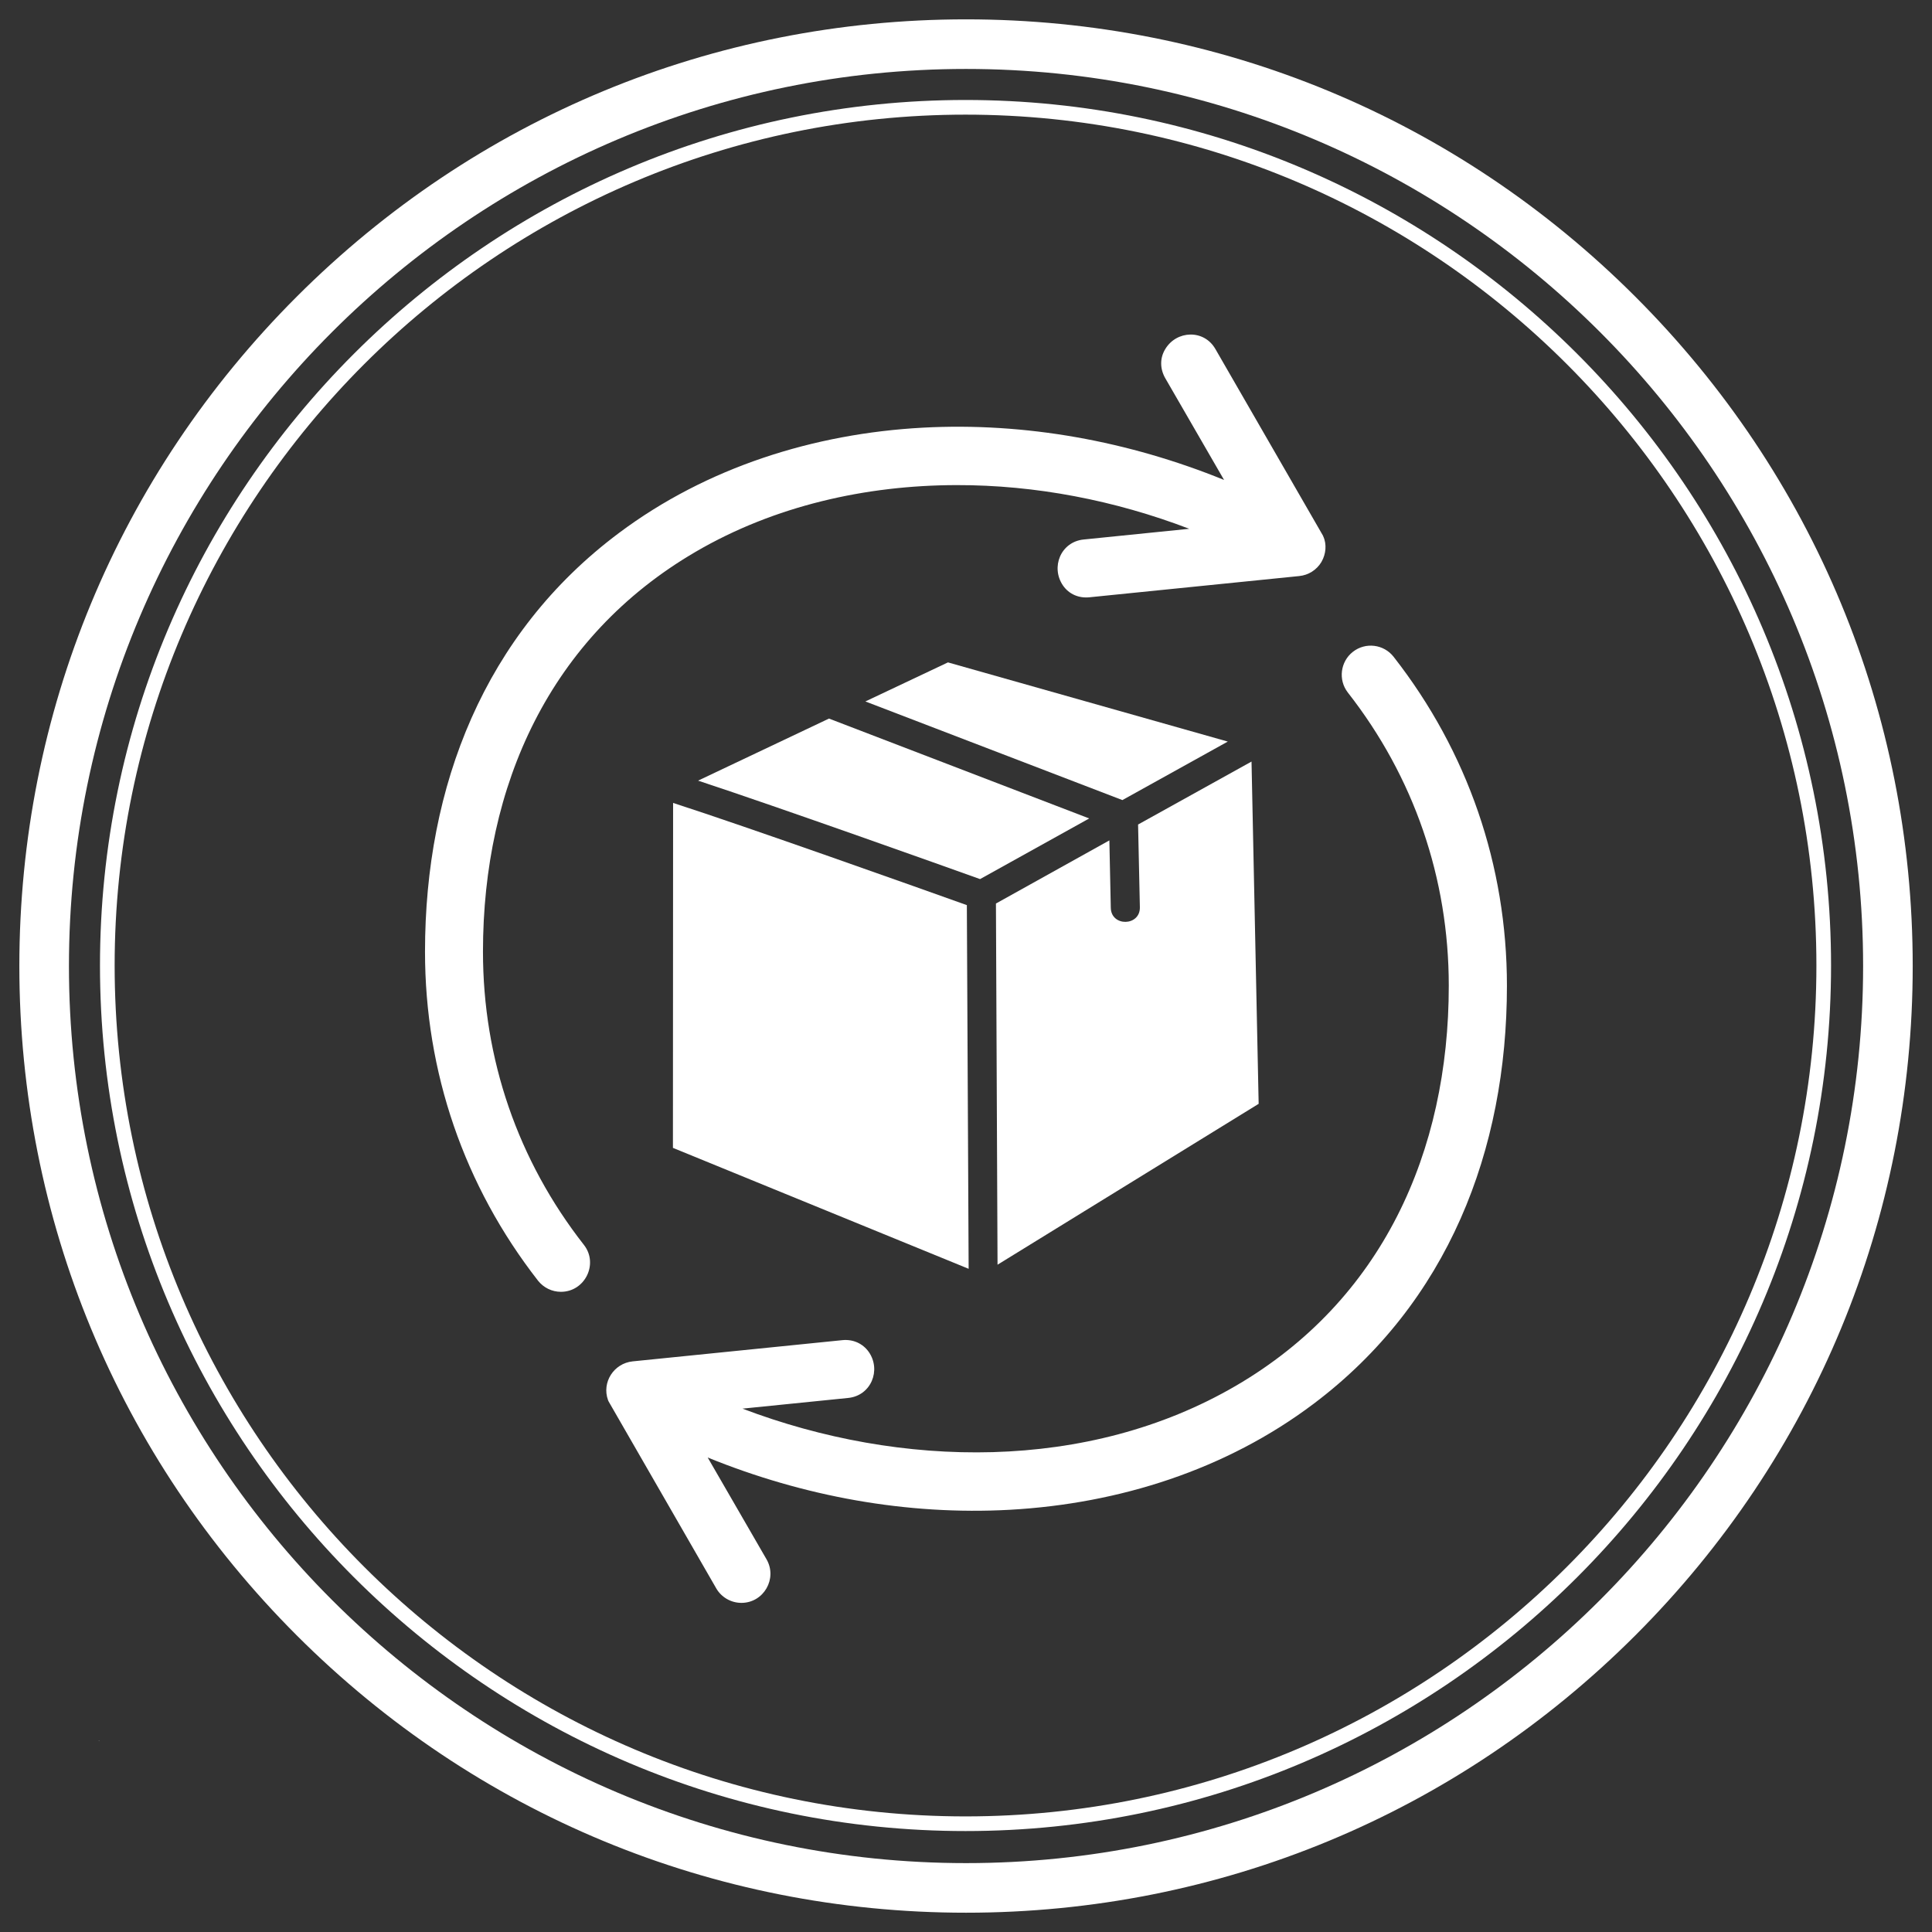 <svg version="1.2" preserveAspectRatio="xMidYMid meet" height="1000" viewBox="0 0 750 750" zoomAndPan="magnify" width="1000" xmlns:xlink="http://www.w3.org/1999/xlink" xmlns="http://www.w3.org/2000/svg"><rect x="0" y="0" width="750" height="750" fill="#333333" stroke="none"/><defs><clipPath id="1189e3d31f"><path d="M 38.812 38.812 L 710.812 38.812 L 710.812 710.812 L 38.812 710.812 Z M 38.812 38.812"></path></clipPath><clipPath id="8d803715ce"><path d="M 7.512 7.512 L 742.512 7.512 L 742.512 742.512 L 7.512 742.512 Z M 7.512 7.512"></path></clipPath><clipPath id="0469b7cf8f"><path d="M 164.988 129 L 584.988 129 L 584.988 622.684 L 164.988 622.684 Z M 164.988 129"></path></clipPath></defs><g id="fe33b8d1a0"><g clip-path="url(#1189e3d31f)" clip-rule="nonzero"><path d="M 374.812 38.812 C 189.609 38.812 38.812 189.609 38.812 374.812 C 38.812 560.02 189.609 710.812 374.812 710.812 C 560.02 710.812 710.812 560.02 710.812 374.812 C 710.812 189.609 560.02 38.812 374.812 38.812 Z M 374.812 705.125 C 192.723 705.125 44.504 556.906 44.504 374.812 C 44.504 192.723 192.723 44.504 374.812 44.504 C 556.906 44.504 705.125 192.723 705.125 374.812 C 705.125 556.906 556.906 705.125 374.812 705.125 Z M 374.812 705.125" style="stroke:none;fill-rule:nonzero;fill:#ffffff;fill-opacity:1;"></path></g><g clip-path="url(#8d803715ce)" clip-rule="nonzero"><path d="M 375.012 742.512 C 276.855 742.512 184.57 704.234 115.18 634.844 C 45.789 565.453 7.512 473.168 7.512 375.012 C 7.512 276.855 45.789 184.57 115.18 115.18 C 184.57 45.789 276.855 7.512 375.012 7.512 C 473.168 7.512 565.453 45.789 634.844 115.18 C 704.234 184.57 742.512 276.855 742.512 375.012 C 742.512 473.168 704.234 565.453 634.844 634.844 C 565.453 704.234 473.168 742.512 375.012 742.512 Z M 375.012 26.766 C 183.043 26.766 26.766 183.043 26.766 375.012 C 26.766 566.98 183.043 723.258 375.012 723.258 C 566.98 723.258 723.258 566.98 723.258 375.012 C 723.258 183.043 566.98 26.766 375.012 26.766 Z M 375.012 26.766" style="stroke:none;fill-rule:nonzero;fill:#ffffff;fill-opacity:1;"></path></g><g clip-path="url(#0469b7cf8f)" clip-rule="nonzero"><path d="M 475.176 186.309 L 452.328 146.773 C 450.32 143.242 450.18 139.086 452.328 135.555 C 456.688 128.219 467.422 127.73 471.852 135.555 L 513.602 207.98 L 513.672 208.188 C 515.125 211.305 514.711 215.109 513.047 218.02 L 512.98 218.09 L 512.98 218.156 C 511.109 221.273 507.926 223.281 504.324 223.629 L 422.898 231.867 C 418.816 232.281 415.008 230.691 412.652 227.297 C 407.805 220.234 411.754 210.332 420.684 209.434 L 461.672 205.277 C 432.871 194.27 402.059 188.246 371.25 188.316 C 336.074 188.387 300.695 196.348 270.16 214.141 C 213.387 247.238 187.488 304.914 187.488 369.445 C 187.488 411.125 200.992 450.453 226.68 483.27 C 232.426 490.609 227.094 501.48 217.746 501.48 C 214.285 501.48 211.031 499.887 208.883 497.188 C 180.152 460.352 164.988 416.18 164.988 369.445 C 164.988 305.258 187.973 245.992 240.32 206.871 C 274.383 181.391 315.996 168.305 358.23 166.02 C 398.113 163.875 438.203 171.285 475.176 186.309 Z M 288.23 546.832 C 349.645 570.164 422.277 571.48 479.746 537.969 C 536.52 504.875 562.414 447.199 562.414 382.668 C 562.414 340.988 548.914 301.66 523.227 268.84 C 519.418 263.926 520.32 256.863 525.164 253.055 C 530.082 249.176 537.211 250.078 541.02 254.992 C 569.754 291.758 584.988 335.934 584.988 382.668 C 584.988 446.645 562 505.773 509.934 544.961 C 475.938 570.582 434.395 583.734 392.09 586.09 C 352.07 588.305 311.844 580.898 274.73 565.805 L 297.578 605.34 C 301.871 612.816 296.473 622.234 287.816 622.234 C 283.801 622.234 280.062 620.086 278.055 616.625 L 236.234 543.992 L 236.027 543.508 C 233.535 536.586 238.312 529.246 245.582 528.484 L 327.004 520.246 C 331.09 519.828 334.898 521.492 337.254 524.812 C 342.168 531.875 338.152 541.777 329.289 542.68 Z M 288.23 546.832" style="stroke:none;fill-rule:evenodd;fill:#ffffff;fill-opacity:1;"></path></g><path d="M 375.332 351.371 C 358.508 345.348 289.062 320.629 261.297 311.699 L 261.23 445.605 L 376.027 492.551 Z M 375.332 351.371" style="stroke:none;fill-rule:evenodd;fill:#ffffff;fill-opacity:1;"></path><path d="M 386.621 350.75 L 387.242 490.957 L 488.609 428.504 L 485.84 295.637 L 441.801 320.078 L 442.496 352.203 C 442.633 359.613 431.348 359.82 431.207 352.41 L 430.656 326.238 Z M 386.621 350.75" style="stroke:none;fill-rule:evenodd;fill:#ffffff;fill-opacity:1;"></path><path d="M 270.992 303.043 C 303.117 313.637 366.957 336.418 380.457 341.262 L 422.832 317.723 L 321.812 278.949 Z M 270.992 303.043" style="stroke:none;fill-rule:evenodd;fill:#ffffff;fill-opacity:1;"></path><path d="M 335.938 272.301 L 435.711 310.59 L 476.629 287.879 L 367.996 257.141 Z M 335.938 272.301" style="stroke:none;fill-rule:evenodd;fill:#ffffff;fill-opacity:1;"></path><g style="fill:#ffffff;fill-opacity:1;"><g transform="translate(38.294, 675.9)"><path d="M 0.141 0 C 0.117 0 0.102 0 0.094 0 C 0.082 -0.008 0.07 -0.02 0.062 -0.031 C 0.051 -0.039 0.047 -0.055 0.047 -0.078 C 0.047 -0.086 0.051 -0.098 0.062 -0.109 C 0.07 -0.129 0.082 -0.141 0.094 -0.141 C 0.102 -0.148 0.117 -0.156 0.141 -0.156 C 0.16 -0.156 0.176 -0.148 0.188 -0.141 C 0.195 -0.141 0.203 -0.129 0.203 -0.109 C 0.211 -0.098 0.219 -0.086 0.219 -0.078 C 0.219 -0.055 0.207 -0.035 0.188 -0.016 C 0.176 -0.004 0.16 0 0.141 0 Z M 0.141 0" style="stroke:none"></path></g></g></g></svg>